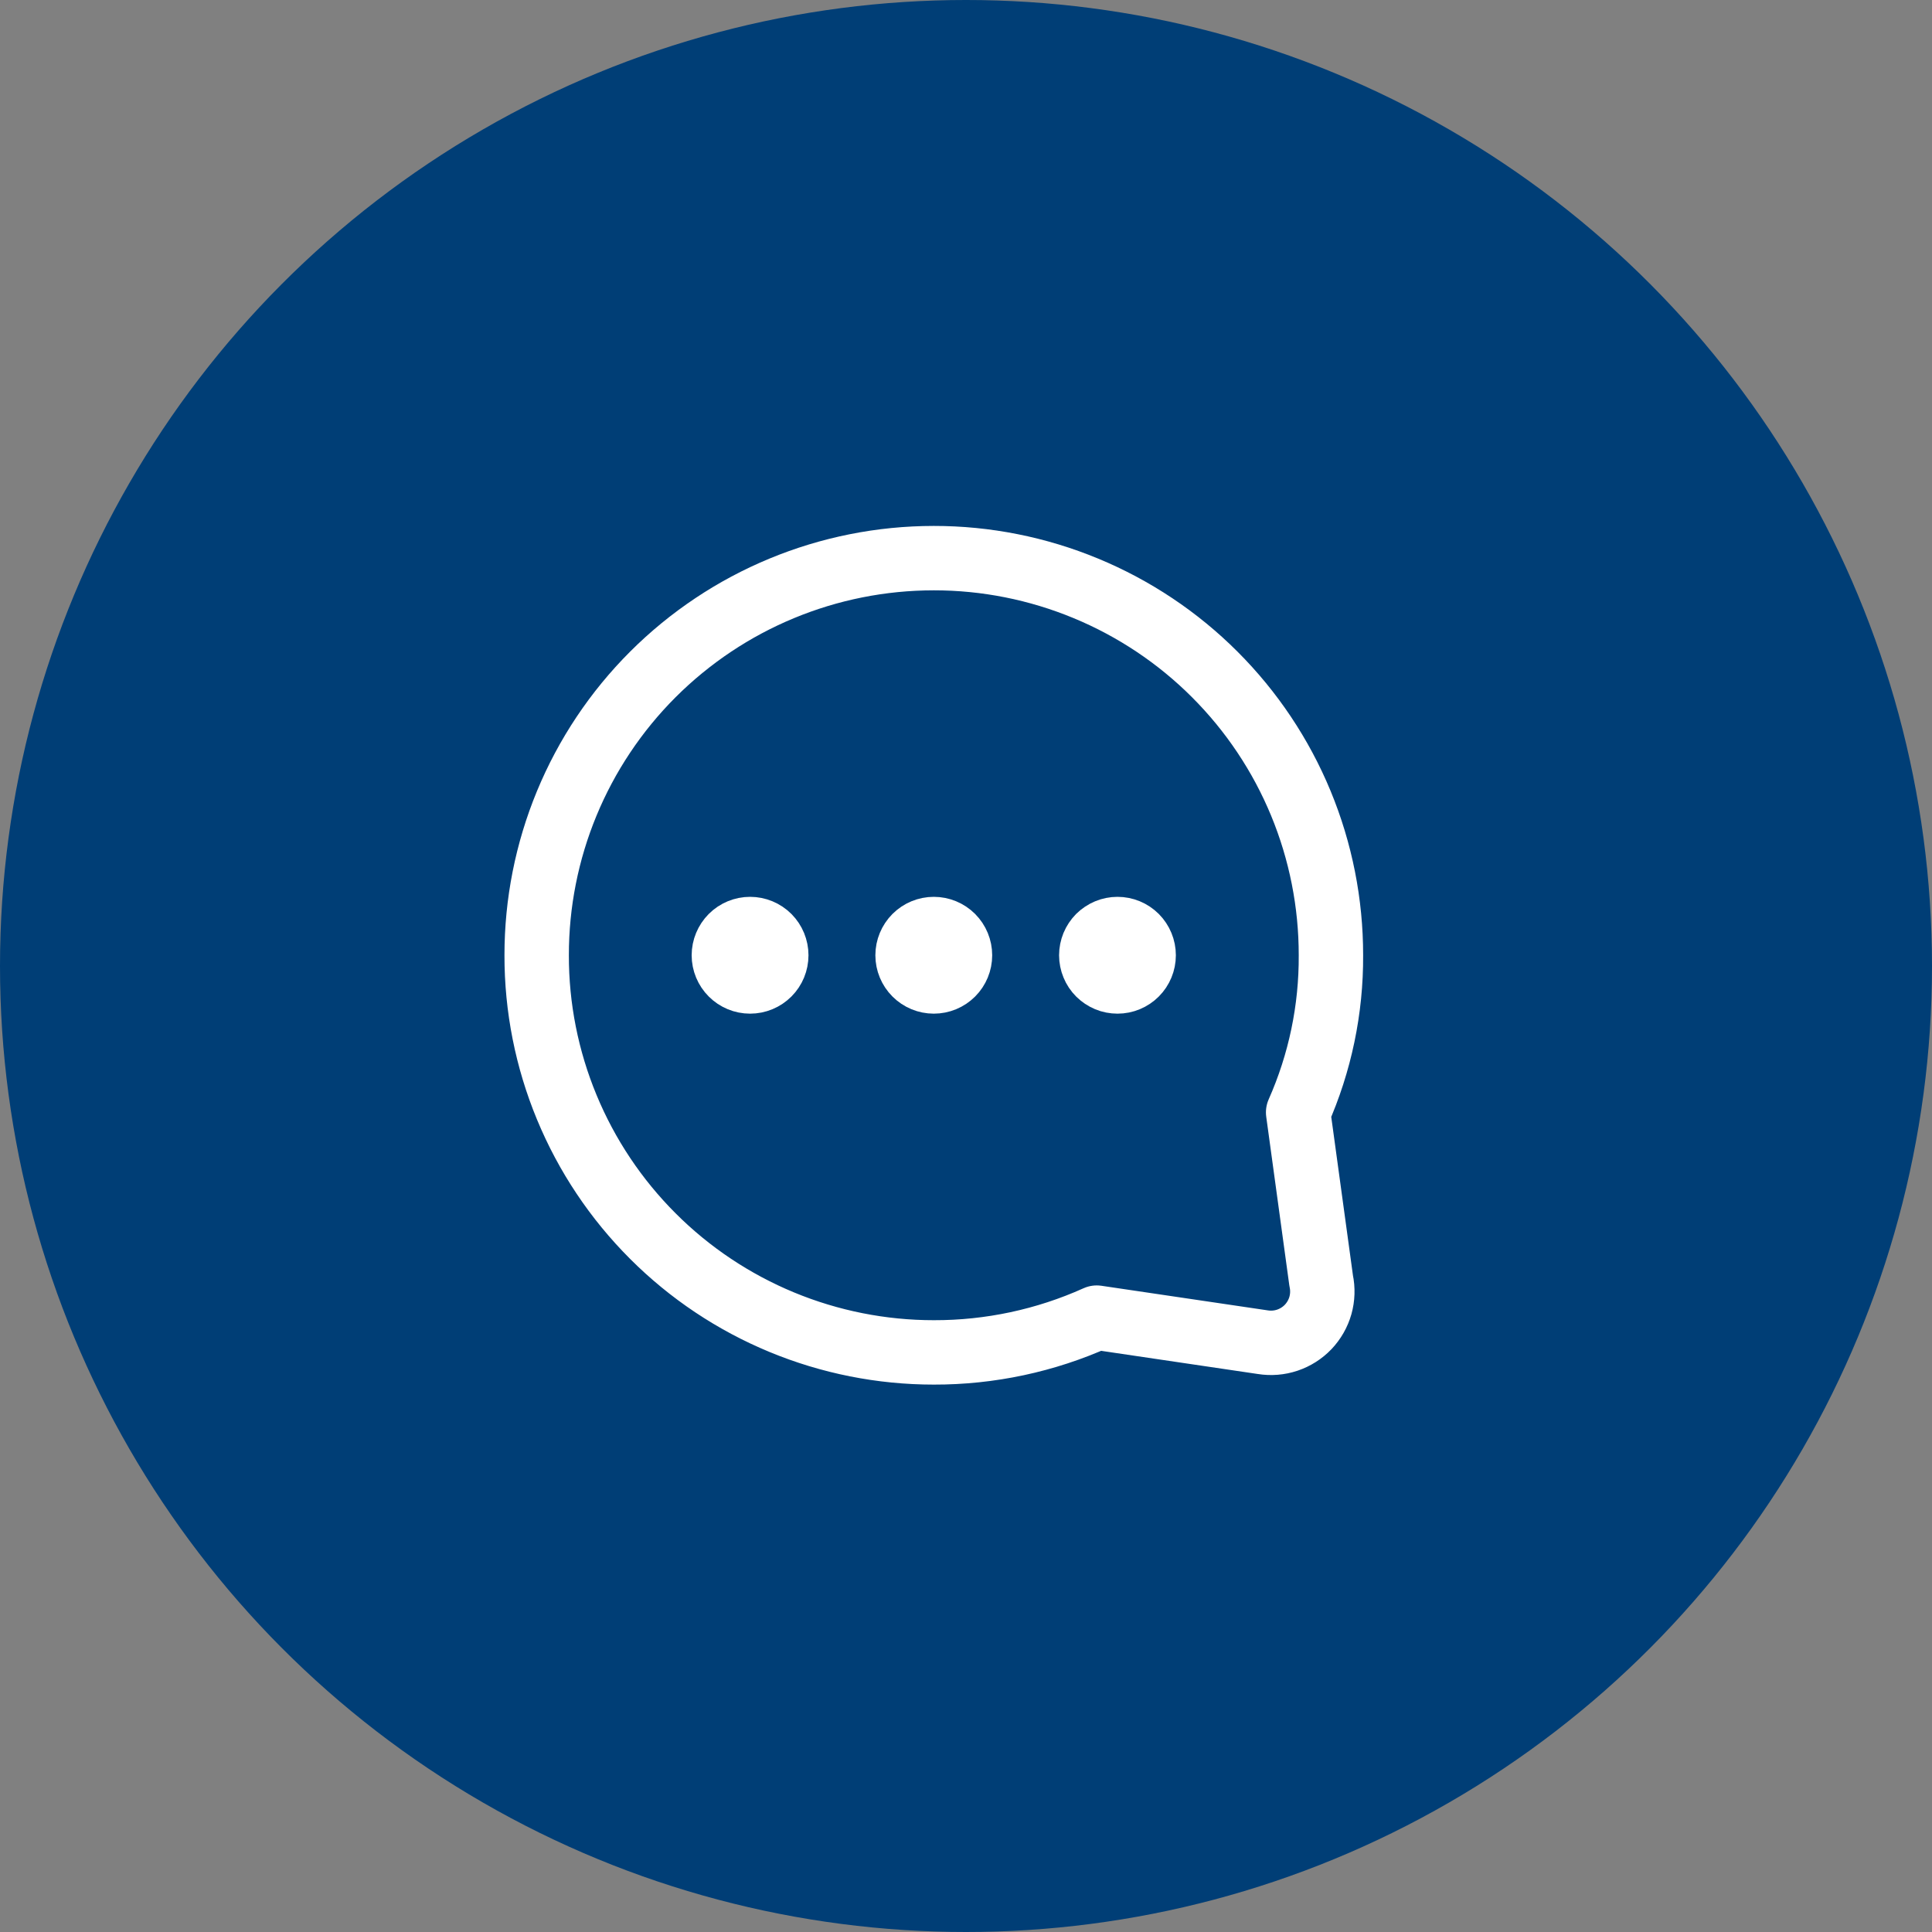 <?xml version="1.0" encoding="UTF-8"?> <svg xmlns="http://www.w3.org/2000/svg" width="45" height="45" viewBox="0 0 45 45" fill="none"><rect x="0" y="0" width="45" height="45" fill="#808080" stroke="none"/><circle cx="22.5" cy="22.5" r="22.5" fill="#003E76"></circle><path d="M12.5 22.25C12.498 23.465 12.736 24.667 13.201 25.79C13.665 26.912 14.346 27.931 15.205 28.79C16.064 29.65 17.085 30.331 18.208 30.796C19.331 31.261 20.534 31.5 21.75 31.5C23.058 31.503 24.352 31.227 25.545 30.69L29.412 31.262C29.604 31.293 29.801 31.277 29.985 31.215C30.169 31.153 30.336 31.047 30.47 30.907C30.604 30.765 30.702 30.594 30.755 30.407C30.807 30.22 30.814 30.022 30.773 29.832L30.236 25.909C30.747 24.757 31.007 23.51 31 22.25C31.001 21.035 30.763 19.833 30.299 18.71C29.835 17.588 29.154 16.569 28.295 15.71C27.436 14.85 26.415 14.169 25.292 13.704C24.169 13.239 22.965 12.999 21.75 13C19.295 13 16.941 13.975 15.205 15.71C14.346 16.569 13.665 17.589 13.201 18.711C12.737 19.833 12.499 21.036 12.5 22.25Z" stroke="white" stroke-width="1.5" stroke-linecap="round" stroke-linejoin="round"></path><path d="M21.75 22.86C21.588 22.86 21.433 22.796 21.318 22.681C21.204 22.567 21.139 22.412 21.139 22.25C21.139 22.088 21.204 21.933 21.318 21.818C21.433 21.703 21.588 21.639 21.75 21.639C21.912 21.639 22.067 21.703 22.182 21.818C22.296 21.933 22.36 22.088 22.36 22.25C22.36 22.412 22.296 22.567 22.182 22.681C22.067 22.796 21.912 22.86 21.75 22.86ZM17.471 22.86C17.309 22.86 17.154 22.796 17.039 22.681C16.925 22.567 16.86 22.412 16.86 22.25C16.86 22.088 16.925 21.933 17.039 21.818C17.154 21.703 17.309 21.639 17.471 21.639C17.633 21.639 17.788 21.703 17.903 21.818C18.017 21.933 18.081 22.088 18.081 22.25C18.081 22.412 18.017 22.567 17.903 22.681C17.788 22.796 17.633 22.86 17.471 22.86ZM26.029 22.86C25.949 22.86 25.869 22.845 25.795 22.814C25.721 22.783 25.654 22.738 25.597 22.682C25.54 22.625 25.495 22.558 25.465 22.484C25.434 22.41 25.418 22.33 25.418 22.25C25.418 22.17 25.434 22.091 25.464 22.017C25.495 21.942 25.54 21.875 25.596 21.818C25.653 21.762 25.72 21.717 25.794 21.686C25.868 21.655 25.948 21.639 26.028 21.639C26.19 21.639 26.345 21.703 26.46 21.818C26.574 21.933 26.638 22.088 26.638 22.25C26.638 22.412 26.574 22.567 26.46 22.681C26.345 22.796 26.191 22.86 26.029 22.86Z" fill="white" stroke="white" stroke-width="1.5" stroke-linecap="round" stroke-linejoin="round"></path></svg> 